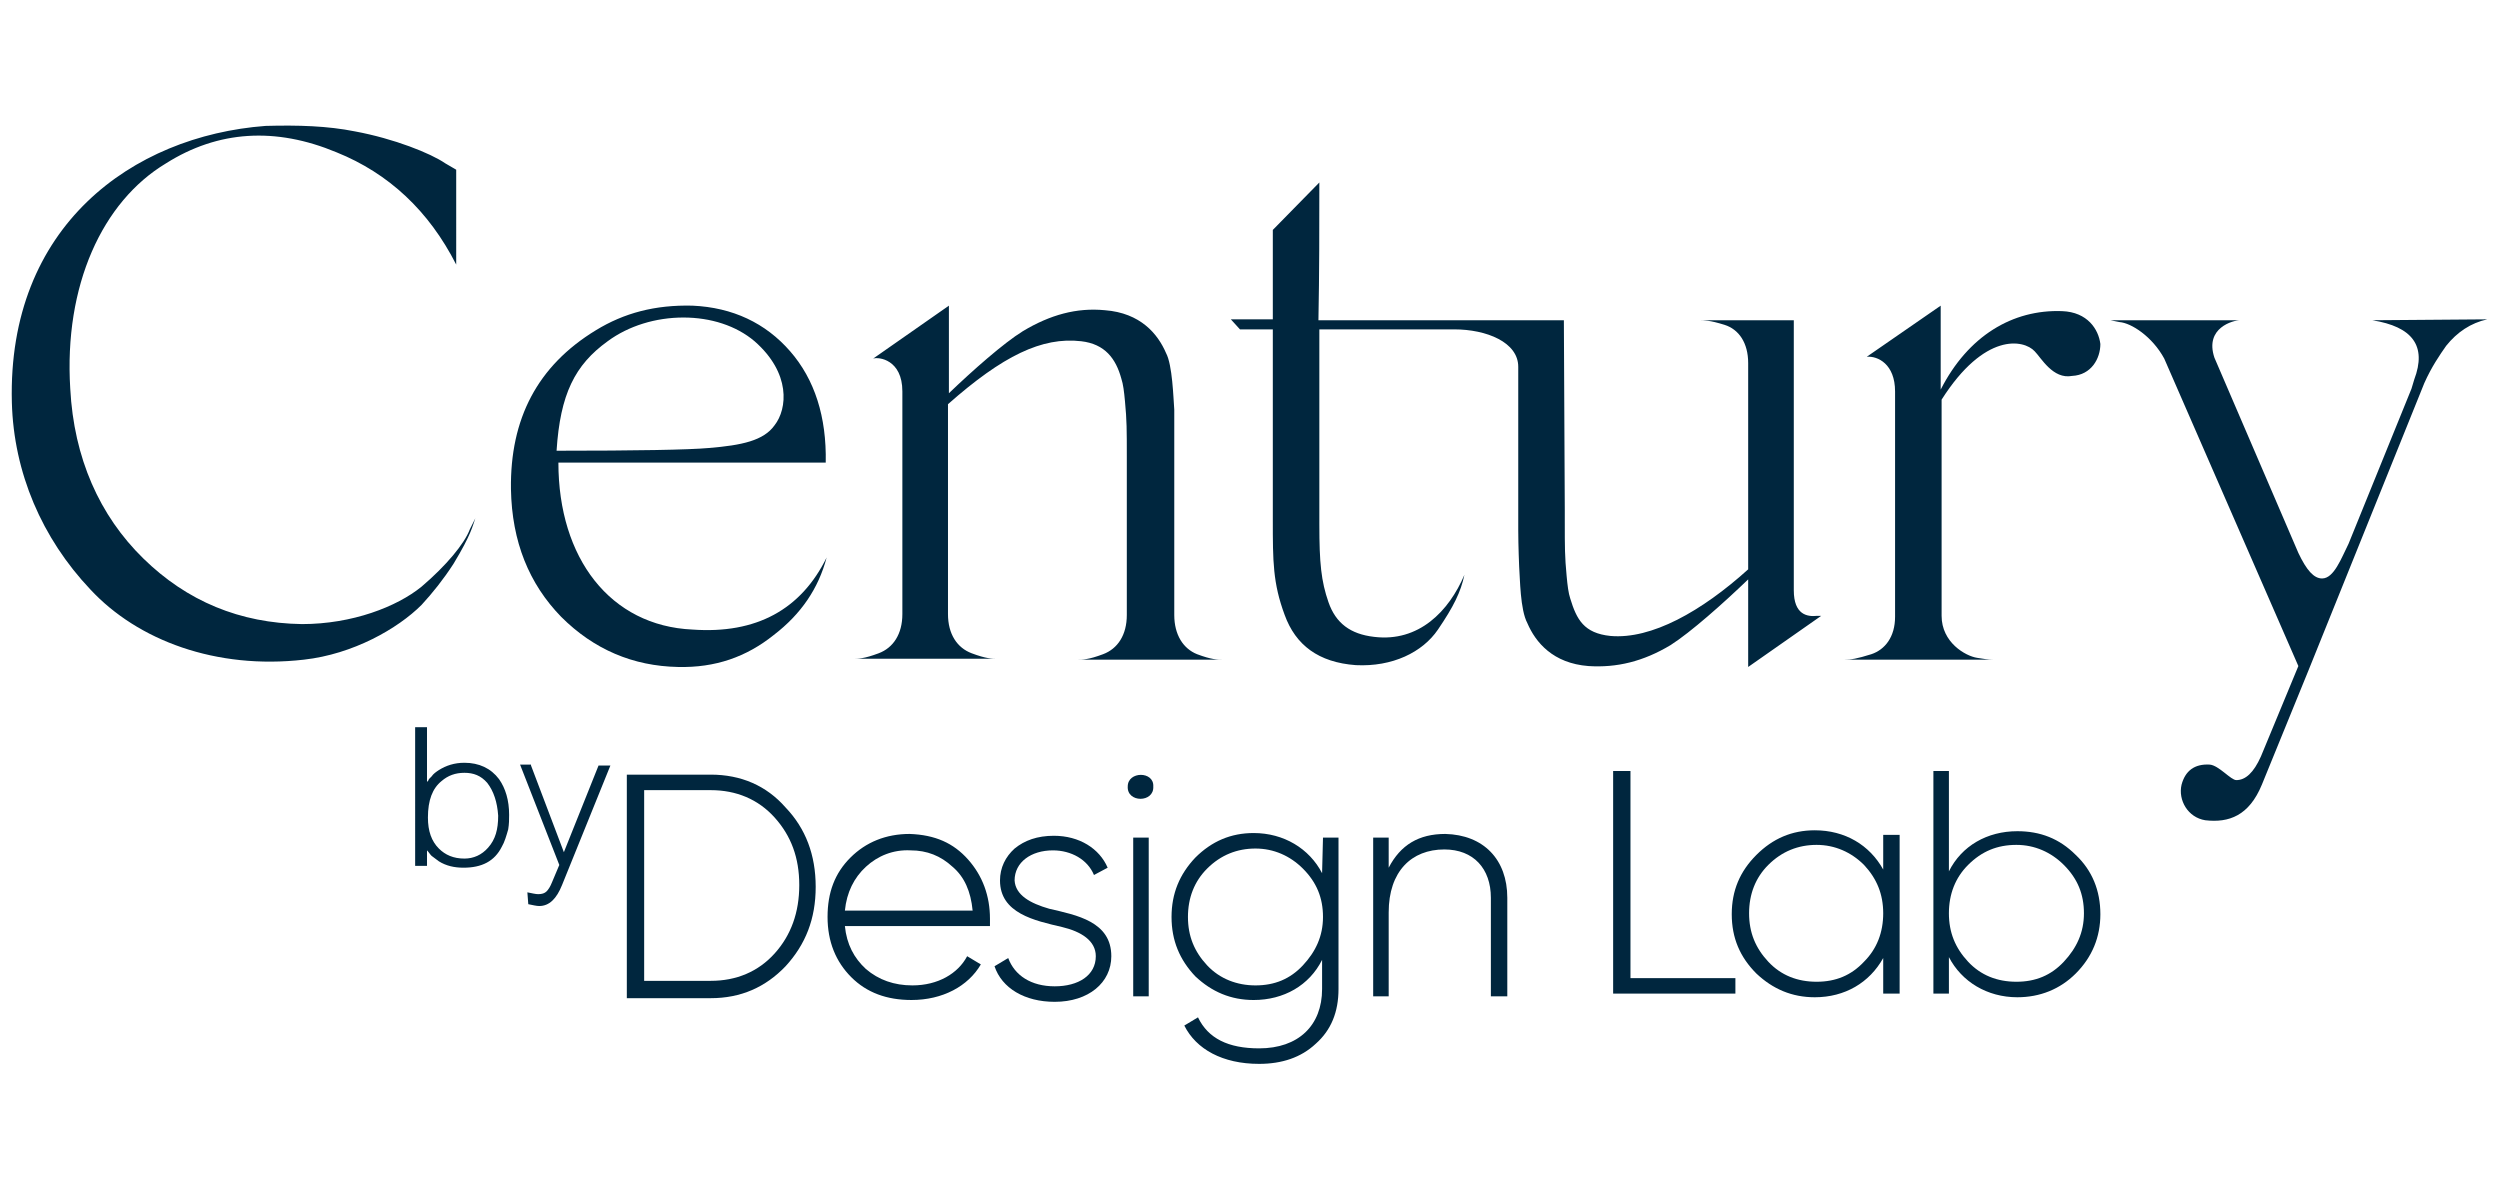 <?xml version="1.0" encoding="utf-8"?>
<!-- Generator: Adobe Illustrator 24.3.0, SVG Export Plug-In . SVG Version: 6.00 Build 0)  -->
<svg version="1.1" id="Camada_1" xmlns="http://www.w3.org/2000/svg" xmlns:xlink="http://www.w3.org/1999/xlink" x="0px" y="0px"
	 viewBox="0 0 274 130.4" style="enable-background:new 0 0 274 130.4;" xml:space="preserve">
<style type="text/css">
	.st0{fill:#00263E;}
	.st1{enable-background:new    ;}
</style>
<g>
	<g>
		<path class="st0" d="M46.2,64.3c-2.7,2.2-7.6,4.1-13.1,4.1c-6.8-0.1-12.6-2.5-17.4-7.2S8.1,50.2,7.7,42.6
			C7,31.3,11.2,22.1,18.2,17.9c5.7-3.6,12-4,18.7-1.2c5.7,2.3,10.1,6.4,13.1,12.3L50,18.6l-1.2-0.7c-1.6-1.1-5.6-2.7-9.9-3.5
			c-3-0.6-6.2-0.7-9.8-0.6c-14.6,1.1-28.3,11-27.8,30.3C1.5,51.8,4.6,59,9.9,64.6c5.2,5.6,13.8,8.8,23.4,7.7
			c5.4-0.6,10.3-3.4,12.9-6c1.2-1.3,2.4-2.8,3.5-4.5c2-3.3,2.1-4.2,2.4-5l-0.6,1.2C50.9,59.6,48.9,62,46.2,64.3L46.2,64.3L46.2,64.3
			z"/>
		<path class="st0" d="M75.9,69c-9-0.4-14.7-7.8-14.7-18.3h29.3c0.1-5-1.2-9.1-3.9-12.2c-2.7-3.1-6.3-4.8-10.7-5
			c-4.1-0.1-7.5,0.8-10.6,2.7c-6.4,3.9-9.4,9.7-9.3,17.4c0.1,5.8,2,10.4,5.5,14c3.6,3.6,7.9,5.4,12.8,5.5c4.1,0.1,7.5-1.1,10.5-3.5
			c3-2.3,4.9-5.1,5.8-8.5C87.8,66.8,82.9,69.5,75.9,69L75.9,69L75.9,69z M66.6,37.4c2.3-1.7,5.3-2.6,8.3-2.6c3,0,5.8,0.9,7.8,2.6
			c4,3.5,3.6,7.4,2.2,9.2c-1.2,1.7-3.6,2.2-7.2,2.5c-2.2,0.2-8,0.3-16.7,0.3C61.4,43.2,63,40,66.6,37.4L66.6,37.4L66.6,37.4z"/>
		<path class="st0" d="M128.7,67.4V50.3v-1.7v-3.7c-0.1-1.3-0.2-4.9-0.9-6.2c-0.9-2.1-2.8-4.4-6.7-4.7c-3.1-0.3-6,0.5-9,2.3
			c-2.1,1.3-5.5,4.3-8.1,6.8v-9.6l-8.3,5.8c0.6-0.2,3.2,0.1,3.2,3.6v24.4c0,2.2-1,3.7-2.6,4.3c-1.6,0.6-2.2,0.6-2.9,0.6h16
			c-0.7,0-1.3,0-2.9-0.6c-1.6-0.6-2.6-2.1-2.6-4.3v-23c0,0,0,0,0,0c6-5.3,10.3-7.4,14.6-6.9c2.6,0.3,3.8,1.9,4.4,4.1
			c0.2,0.6,0.3,1.4,0.4,2.5c0.2,2.1,0.2,3.1,0.2,6v1.2v16.2c0,2.2-1,3.7-2.6,4.3c-1.6,0.6-2.2,0.6-2.9,0.6h16.1
			c-0.7,0-1.3,0-2.9-0.6C129.7,71.1,128.7,69.6,128.7,67.4L128.7,67.4L128.7,67.4z"/>
		<path class="st0" d="M196.6,64.7V35.1h-10.5c0.7,0,1.3,0,2.9,0.5c1.6,0.5,2.6,2,2.6,4.2v22.6c-5.1,4.6-10.6,7.7-15.1,7.3
			c-2.9-0.3-3.7-1.8-4.4-4.1c-0.2-0.6-0.3-1.4-0.4-2.5c-0.2-2.1-0.2-3.1-0.2-6v-1.2l-0.1-20.8h-26.9c0.1-5.1,0.1-10.4,0.1-15.1
			l-5.1,5.2v9.8h-4.6l1,1.1h3.6v20.9c0,4.5,0,6.9,1.3,10.4c1.2,3.3,3.7,5.2,7.8,5.5c4,0.2,7.3-1.4,9-3.9c1.7-2.5,2.5-4.1,2.9-6
			c-1.7,4-5,7.4-9.9,6.8c-2.6-0.3-4.2-1.5-5-3.8c-0.8-2.3-1-4.3-1-8.5V36.1h14.8c3.5,0,7,1.4,7,4.1v16.6v1.3c0,1.7,0.1,4,0.1,4
			c0.1,1.3,0.1,4.7,0.9,6.2c0.9,2.1,2.8,4.4,6.7,4.7c3.1,0.2,6-0.5,9-2.3c2.2-1.4,5.8-4.6,8.5-7.2v3.8v5.8l8-5.6h-0.5
			C198.1,67.6,196.6,67.4,196.6,64.7L196.6,64.7L196.6,64.7z"/>
		<path class="st0" d="M260,35.1c4.4,0.7,6,2.8,4.6,6.5l-0.3,1l-6.9,17c-0.8,1.6-1.6,3.8-2.9,3.8c-0.9,0-1.7-0.9-2.6-2.8l-9.2-21.4
			c-1.1-3.3,2.1-4.1,2.8-4.1h-14.2l1,0.2c1.3,0.1,3.6,1.6,4.9,4L251.9,73l-4.1,9.9c-0.8,1.8-1.7,2.6-2.7,2.6c-0.6,0-1.9-1.6-2.9-1.7
			c-1.7-0.1-2.7,0.7-3.1,2.2c-0.4,1.7,0.7,3.6,2.6,3.9c2.6,0.3,4.8-0.5,6.2-3.9l5.1-12.5L265.7,42c0.8-1.8,1.7-3.1,2.4-4.1
			c1.2-1.5,2.7-2.5,4.5-2.9L260,35.1L260,35.1z"/>
		<path class="st0" d="M245.4,35.1h0.2C245.6,35.1,245.5,35.1,245.4,35.1L245.4,35.1z"/>
		<path class="st0" d="M226,34.1c-5.4-0.2-10.3,2.7-13.3,8.6v-1.4v-1.9v-5.9l-8.1,5.6c1.2-0.1,3.1,0.8,3.1,3.8v23.6v1.1
			c0,2.2-1.1,3.6-2.6,4.1c-1.6,0.5-2.2,0.6-3,0.6h16.4c-0.6,0-1.2-0.1-1.8-0.2c-1.3-0.2-3.9-1.7-3.9-4.6V43.8
			c4.7-7.4,9-6.6,10.2-5.3c0.7,0.7,2,3.1,4.1,2.7c2.1-0.1,3.1-1.9,3.1-3.5C230,36.1,228.8,34.2,226,34.1L226,34.1L226,34.1z"/>
	</g>
	<g class="st1">
		<path class="st0" d="M46.8,94.9h-1.3V79.7h1.3v6h0c0.1-0.1,0.2-0.2,0.2-0.3c0.1-0.1,0.2-0.2,0.3-0.3c0.2-0.3,0.5-0.5,0.8-0.7
			c0.8-0.5,1.7-0.8,2.8-0.8c1.6,0,2.9,0.6,3.8,1.8c0.7,1,1.1,2.3,1.1,3.9c0,0.5,0,1-0.1,1.6c-0.2,0.7-0.4,1.4-0.7,1.9
			c-0.8,1.6-2.2,2.3-4.2,2.3c-1,0-1.9-0.2-2.7-0.7c-0.3-0.2-0.5-0.4-0.8-0.6c-0.2-0.2-0.3-0.4-0.5-0.6h0V94.9z M53.4,85.8
			c-0.7-0.8-1.5-1.1-2.5-1.1c-1,0-1.8,0.3-2.5,0.9c-1,0.8-1.5,2.1-1.5,4c0,1.5,0.4,2.6,1.2,3.4c0.7,0.7,1.6,1.1,2.8,1.1
			c1,0,1.9-0.4,2.6-1.2c0.8-0.9,1.1-2,1.1-3.5C54.5,87.9,54.1,86.7,53.4,85.8z"/>
		<path class="st0" d="M58.2,83.9l3.6,9.5l3.8-9.5h1.3L61.6,97c-0.6,1.5-1.4,2.3-2.5,2.3c-0.3,0-0.7-0.1-1.2-0.2l-0.1-1.3
			c0.5,0.1,0.9,0.2,1.2,0.2c0.4,0,0.7-0.1,0.9-0.3c0.2-0.2,0.4-0.5,0.6-1l0.8-1.9l-4.3-11H58.2z"/>
	</g>
	<g>
		<path class="st0" d="M77.9,84.9c3.3,0,6.1,1.2,8.2,3.6c2.2,2.3,3.3,5.2,3.3,8.7s-1.1,6.3-3.3,8.7c-2.2,2.3-4.9,3.5-8.2,3.5h-9.2
			V84.9L77.9,84.9L77.9,84.9z M77.9,107.5c2.8,0,5.2-1,7-3c1.8-2,2.7-4.5,2.7-7.5c0-3-0.9-5.4-2.7-7.4c-1.8-2-4.2-3-7-3h-7.3v20.9
			L77.9,107.5L77.9,107.5z"/>
		<path class="st0" d="M106.1,94.2c1.6,1.8,2.4,4,2.4,6.5c0,0.2,0,0.7,0,0.8H92.6c0.2,2,1,3.5,2.3,4.7c1.4,1.2,3.1,1.8,5.1,1.8
			c2.8,0,5-1.3,6-3.2l1.5,0.9c-1.4,2.4-4.2,3.9-7.6,3.9c-2.7,0-4.9-0.8-6.6-2.5s-2.6-3.9-2.6-6.6s0.8-4.8,2.5-6.5
			c1.7-1.7,3.9-2.6,6.5-2.6C102.5,91.5,104.5,92.4,106.1,94.2L106.1,94.2z M94.9,95c-1.3,1.2-2.1,2.8-2.3,4.8h14
			c-0.2-2.1-0.9-3.7-2.2-4.8c-1.3-1.2-2.8-1.8-4.6-1.8C97.9,93.1,96.2,93.8,94.9,95L94.9,95z"/>
		<path class="st0" d="M115,99.6c3,0.7,6.8,1.4,6.8,5.2c0,2.9-2.5,5-6.2,5c-3.3,0-5.8-1.5-6.6-3.9l1.5-0.9c0.7,1.9,2.5,3.1,5.1,3.1
			c2.6,0,4.5-1.2,4.5-3.3c0-1.7-1.6-2.7-3.7-3.2c-3-0.7-6.8-1.5-6.8-5.1c0-1.4,0.6-2.6,1.6-3.5c1.1-0.9,2.5-1.4,4.3-1.4
			c2.8,0,5,1.4,5.9,3.5l-1.5,0.8c-0.7-1.7-2.5-2.7-4.5-2.7c-2.4,0-4.2,1.3-4.2,3.3C111.3,98.1,112.9,99,115,99.6L115,99.6z"/>
		<path class="st0" d="M126.4,86.2c0.1,1.8-2.9,1.8-2.8,0C123.6,84.5,126.5,84.5,126.4,86.2z M124.2,109.3V91.8h1.7v17.4H124.2z"/>
		<path class="st0" d="M145,91.8h1.7v16.6c0,2.5-0.8,4.5-2.5,6c-1.6,1.5-3.7,2.2-6.2,2.2c-4,0-6.9-1.6-8.2-4.2l1.5-0.9
			c1.1,2.3,3.3,3.4,6.7,3.4c4.3,0,6.9-2.5,6.9-6.5v-3.2c-1.4,2.8-4.2,4.4-7.5,4.4c-2.5,0-4.6-0.9-6.4-2.6c-1.7-1.8-2.6-3.9-2.6-6.5
			s0.9-4.7,2.6-6.5c1.8-1.8,3.9-2.7,6.4-2.7c3.3,0,6.1,1.7,7.5,4.4L145,91.8L145,91.8z M137.6,108c2.1,0,3.8-0.7,5.2-2.2
			s2.2-3.2,2.2-5.3c0-2.1-0.7-3.8-2.2-5.3c-1.4-1.4-3.2-2.2-5.2-2.2s-3.8,0.7-5.3,2.2c-1.4,1.4-2.1,3.2-2.1,5.3
			c0,2.1,0.7,3.8,2.1,5.3S135.6,108,137.6,108z"/>
		<path class="st0" d="M165.2,98.4v10.8h-1.8V98.4c0-3.2-1.9-5.3-5.1-5.3c-3.6,0-6.1,2.4-6.1,6.9v9.2h-1.7V91.8h1.7v3.3
			c1.3-2.5,3.3-3.7,6.2-3.7C162.6,91.5,165.2,94.2,165.2,98.4L165.2,98.4z"/>
		<g>
			<path class="st0" d="M178.7,107.2h11.5v1.7h-13.4V84.5h1.9L178.7,107.2L178.7,107.2z"/>
			<path class="st0" d="M206.4,91.5h1.8v17.4h-1.8V105c-1.5,2.7-4.2,4.3-7.5,4.3c-2.5,0-4.6-0.9-6.4-2.6c-1.8-1.8-2.7-3.9-2.7-6.5
				s0.9-4.7,2.7-6.5c1.8-1.8,3.9-2.7,6.4-2.7c3.3,0,6,1.6,7.5,4.3V91.5z M199.1,107.6c2.1,0,3.8-0.7,5.2-2.2
				c1.4-1.4,2.1-3.2,2.1-5.3c0-2.1-0.7-3.8-2.1-5.3c-1.4-1.4-3.2-2.2-5.2-2.2s-3.8,0.7-5.3,2.2c-1.4,1.4-2.1,3.2-2.1,5.3
				c0,2.1,0.7,3.8,2.1,5.3S197,107.6,199.1,107.6z"/>
			<path class="st0" d="M227.5,93.7c1.8,1.7,2.7,3.9,2.7,6.5c0,2.5-0.9,4.7-2.7,6.5c-1.7,1.7-3.9,2.6-6.4,2.6
				c-3.3,0-6.1-1.7-7.5-4.4v4h-1.7V84.5h1.7v11c1.4-2.8,4.2-4.4,7.5-4.4C223.6,91.1,225.7,91.9,227.5,93.7L227.5,93.7z M221,107.6
				c2.1,0,3.8-0.7,5.2-2.2s2.2-3.2,2.2-5.3c0-2.1-0.7-3.8-2.2-5.3c-1.4-1.4-3.2-2.2-5.2-2.2c-2.1,0-3.8,0.7-5.3,2.2
				c-1.4,1.4-2.1,3.2-2.1,5.3c0,2.1,0.7,3.8,2.1,5.3S218.9,107.6,221,107.6z"/>
		</g>
	</g>
</g>
</svg>
